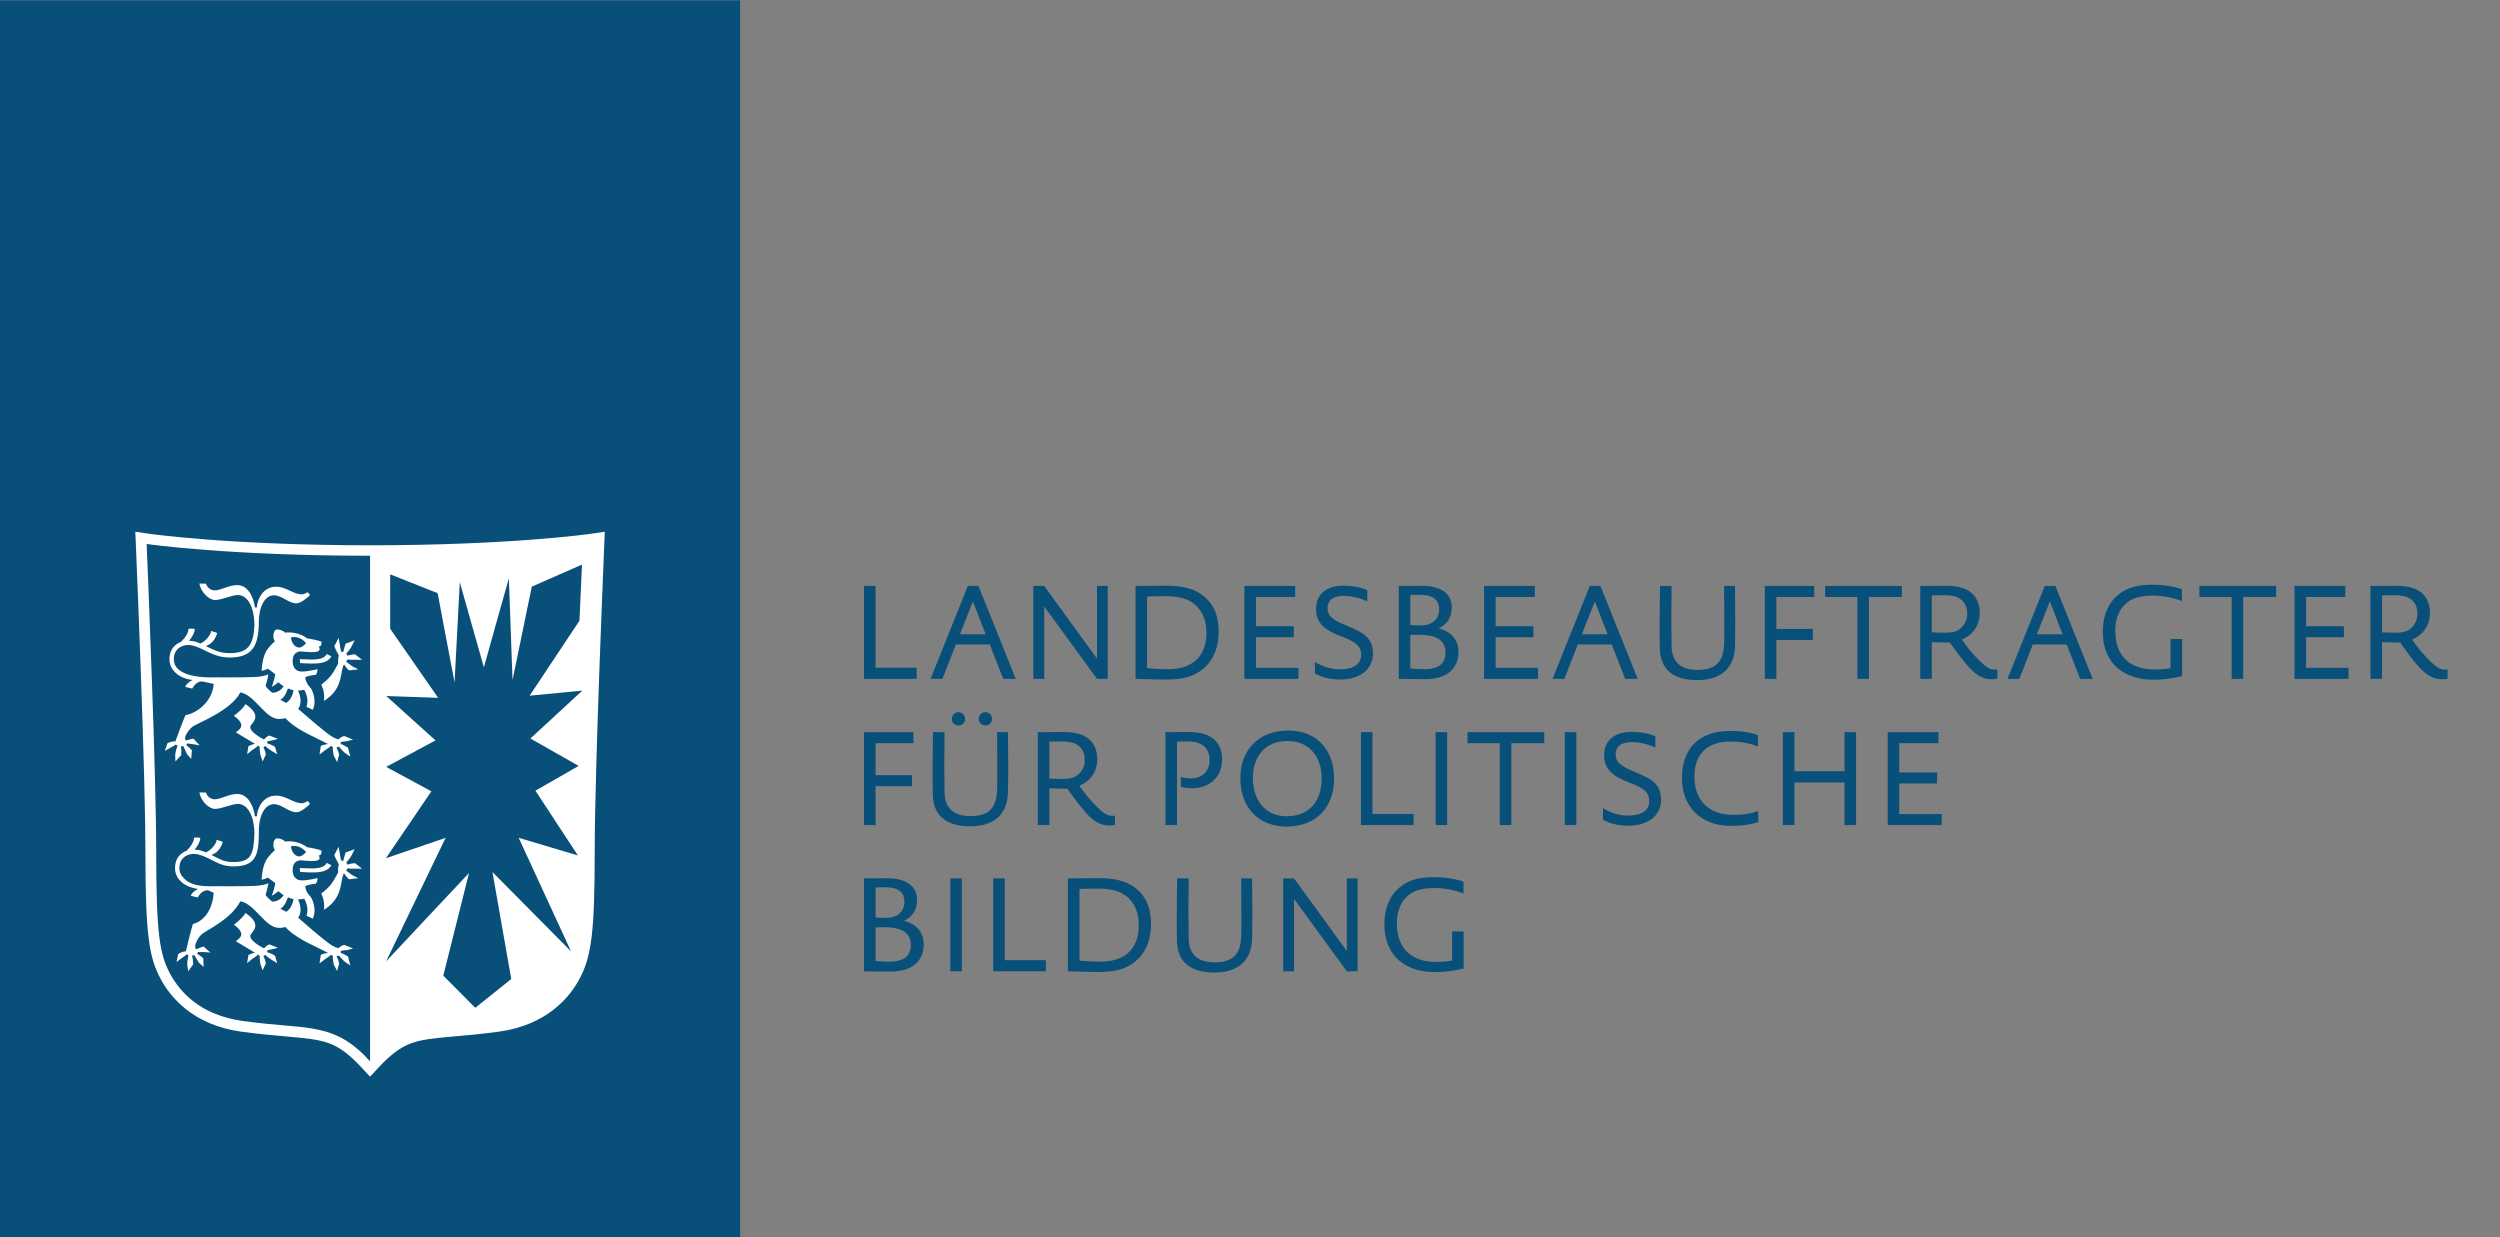 <?xml version="1.0" encoding="UTF-8" standalone="no"?>
<svg xmlns:dc="http://purl.org/dc/elements/1.1/" xmlns:cc="http://creativecommons.org/ns#" xmlns:rdf="http://www.w3.org/1999/02/22-rdf-syntax-ns#" xmlns:svg="http://www.w3.org/2000/svg" xmlns="http://www.w3.org/2000/svg" viewBox="0 0 255.267 126.32" height="126.32" width="255.267" xml:space="preserve" id="svg2" version="1.1">
  <rect x="0" y="0" width="255.267" height="126.32" fill="#808080" stroke="none"/>
  <defs id="defs6"></defs>
  <g transform="matrix(1.333,0,0,-1.333,0,126.32)" id="g10">
    <g transform="scale(0.1)" id="g12">
      <path id="path14" style="fill:#08507a;fill-opacity:1;fill-rule:nonzero;stroke:none" d="m 661.824,427.629 v 71.18 h 8.86 v -62.637 h 31.472 v -8.543 h -40.332"></path>
      <path id="path16" style="fill:#08507a;fill-opacity:1;fill-rule:nonzero;stroke:none" d="m 745.215,486.934 -9.902,-25.125 h 19.699 z m 23.242,-59.305 -10.32,26.367 h -25.949 l -10.313,-26.367 h -9.07 l 28.55,71.18 h 8.137 l 28.555,-71.18 h -9.59"></path>
      <path id="path18" style="fill:#08507a;fill-opacity:1;fill-rule:nonzero;stroke:none" d="m 840.293,427.629 -40.438,55.449 v -55.449 h -8.339 v 71.18 h 8.339 l 40.438,-55.653 v 55.653 h 8.23 v -71.18 h -8.23"></path>
      <path id="path20" style="fill:#08507a;fill-opacity:1;fill-rule:nonzero;stroke:none" d="m 878.66,435.859 c 0,0 6.887,-0.828 16.153,-0.828 18.351,0 29.289,9.59 29.289,27.93 0,8.34 -2.391,14.59 -6.25,19.07 -5.938,6.875 -14.383,8.965 -25.118,8.965 -7.921,0 -14.074,-0.312 -14.074,-0.312 z m -8.855,62.95 c 0,0 14.804,0.207 23.242,0.207 15.215,0 25.012,-3.223 32.207,-11.047 5.422,-5.731 8.23,-13.543 8.23,-23.867 0,-11.25 -3.23,-20.118 -9.48,-26.571 -6.887,-6.984 -15.637,-10.422 -30.332,-10.422 -9.168,0 -23.867,0.52 -23.867,0.52 v 71.18"></path>
      <path id="path22" style="fill:#08507a;fill-opacity:1;fill-rule:nonzero;stroke:none" d="m 953.203,427.629 v 71.18 h 38.875 v -8.438 h -30.015 v -22.41 h 28.972 v -8.438 h -28.972 v -23.457 h 32.515 v -8.437 h -41.375"></path>
      <path id="path24" style="fill:#08507a;fill-opacity:1;fill-rule:nonzero;stroke:none" d="m 1047.32,486.934 c 0,0 -8.23,4.269 -17.82,4.269 -7.61,0 -12.61,-2.609 -12.61,-9.797 0,-7.402 8.44,-10.32 15.84,-13.543 9.49,-4.074 18.97,-7.715 18.97,-20.742 0,-13.027 -11.15,-20.012 -25.12,-20.012 -12.5,0 -19.38,4.688 -19.38,4.688 v 8.859 c 0,0 8.44,-5.734 18.86,-5.734 8.86,0 16.58,2.609 16.58,11.262 0,8.855 -9.08,11.453 -17,14.687 -8.23,3.34 -17.6,8.027 -17.6,20.223 0,12.199 9.17,17.922 20.84,17.922 12.51,0 18.44,-3.536 18.44,-3.536 v -8.546"></path>
      <path id="path26" style="fill:#08507a;fill-opacity:1;fill-rule:nonzero;stroke:none" d="m 1080.28,435.547 c 0,0 5.74,-0.516 10.74,-0.516 8.76,0 16.26,2.813 16.26,12.813 0,9.902 -8.02,13.554 -20.11,13.554 -3.34,0 -6.89,-0.109 -6.89,-0.109 z m 0,33.351 c 0,0 3.44,-0.312 8.03,-0.312 9.69,0 14.07,5.73 14.07,12.09 0,8.027 -5.32,11.355 -14.9,11.355 -3.23,0 -7.2,-0.203 -7.2,-0.203 z m -8.85,29.911 c 0,0 11.04,0.109 17.93,0.109 13.96,0 22.71,-5.84 22.71,-16.465 0,-12.93 -10.31,-16.164 -10.31,-16.164 0,0 15.42,-2.391 15.42,-18.027 0,-12.606 -8.75,-20.84 -25.32,-20.84 -5.11,0 -20.43,0.207 -20.43,0.207 v 71.18"></path>
      <path id="path28" style="fill:#08507a;fill-opacity:1;fill-rule:nonzero;stroke:none" d="m 1136.79,427.629 v 71.18 h 38.87 v -8.438 h -30.02 v -22.41 h 28.98 v -8.438 h -28.98 v -23.457 h 32.52 v -8.437 h -41.37"></path>
      <path id="path30" style="fill:#08507a;fill-opacity:1;fill-rule:nonzero;stroke:none" d="m 1221.63,486.934 -9.9,-25.125 h 19.7 z m 23.24,-59.305 -10.32,26.367 h -25.95 l -10.31,-26.367 h -9.07 l 28.55,71.18 h 8.14 l 28.55,-71.18 h -9.59"></path>
      <path id="path32" style="fill:#08507a;fill-opacity:1;fill-rule:nonzero;stroke:none" d="m 1329,498.809 c 0,0 0.21,-21.993 0.21,-29.598 0,-4.797 -0.1,-13.234 -0.21,-16.887 -0.73,-19.59 -14.38,-25.633 -28.76,-25.633 -15.43,0 -27.72,5.625 -28.77,22.821 -0.2,3.859 -0.2,12.297 -0.2,21.164 0,10.105 0.31,28.133 0.31,28.133 h 8.86 c 0,0 -0.21,-16.883 -0.21,-25.321 0,-6.047 0.1,-14.074 0.21,-20.949 0.2,-12.305 7.4,-18.035 19.8,-18.035 13.03,0 19.8,5.215 20.42,19.492 0.11,2.391 0.11,8.438 0.11,15.32 0,15.422 -0.11,29.493 -0.11,29.493 h 8.34"></path>
      <path id="path34" style="fill:#08507a;fill-opacity:1;fill-rule:nonzero;stroke:none" d="m 1360.7,490.371 v -24.492 h 27.93 v -8.445 h -27.93 v -29.805 h -8.85 v 71.18 h 37.83 v -8.438 h -28.98"></path>
      <path id="path36" style="fill:#08507a;fill-opacity:1;fill-rule:nonzero;stroke:none" d="m 1431.59,490.371 v -62.742 h -8.86 v 62.742 h -24.7 v 8.438 h 58.78 v -8.438 h -25.22"></path>
      <path id="path38" style="fill:#08507a;fill-opacity:1;fill-rule:nonzero;stroke:none" d="m 1479.76,463.273 c 0,0 7.09,-0.312 10.21,-0.312 5.53,0 9.39,0.937 12.4,3.855 2.5,2.395 4.49,5.938 4.49,10.735 0,4.168 -1.25,7.5 -3.66,9.902 -2.91,3.016 -7.5,4.266 -14.06,4.266 -4.37,0 -9.38,-0.203 -9.38,-0.203 z m 50.23,-35.539 c 0,0 -2.19,-0.418 -4.48,-0.418 -7.5,0 -13.23,4.168 -19.8,12.09 -5.63,6.778 -12.19,16.153 -12.19,16.153 0,0 -1.36,-0.11 -2.19,-0.11 -2.92,0 -11.57,0.313 -11.57,0.313 v -28.133 h -8.86 v 71.18 c 0,0 13.13,0.109 20.12,0.109 10,0 16.46,-2.5 20.43,-6.672 3.33,-3.652 5,-8.445 5,-14.07 0,-11.25 -6.89,-17.617 -13.76,-20.43 2.4,-3.332 5.73,-7.922 9.9,-12.402 8.54,-9.172 11.56,-10.625 15.53,-10.625 1.04,0 1.87,0.097 1.87,0.097 v -7.082"></path>
      <path id="path40" style="fill:#08507a;fill-opacity:1;fill-rule:nonzero;stroke:none" d="m 1570.15,486.934 -9.91,-25.125 h 19.7 z m 23.24,-59.305 -10.32,26.367 h -25.95 l -10.31,-26.367 h -9.08 l 28.56,71.18 h 8.13 l 28.56,-71.18 h -9.59"></path>
      <path id="path42" style="fill:#08507a;fill-opacity:1;fill-rule:nonzero;stroke:none" d="m 1671.46,429.707 c -6.04,-1.141 -11.35,-2.703 -22.29,-2.703 -21.37,0 -38.46,11.777 -38.46,36.582 0,14.59 5.83,24.285 13.55,29.805 6.67,4.793 14.9,6.355 24.7,6.355 14.17,0 22.41,-3.543 22.41,-3.543 v -8.957 c 0,0 -10.22,4.16 -21.68,4.16 -10.01,0 -17.09,-1.66 -22.51,-7.293 -4.17,-4.375 -6.89,-10.832 -6.89,-19.484 0,-20.535 12,-29.813 30.23,-29.813 7.4,0 12.09,1.043 12.09,1.043 v 22.305 h 8.85 v -28.457"></path>
      <path id="path44" style="fill:#08507a;fill-opacity:1;fill-rule:nonzero;stroke:none" d="m 1718.28,490.371 v -62.742 h -8.86 v 62.742 h -24.7 v 8.438 h 58.78 v -8.438 h -25.22"></path>
      <path id="path46" style="fill:#08507a;fill-opacity:1;fill-rule:nonzero;stroke:none" d="m 1757.59,427.629 v 71.18 h 38.87 v -8.438 h -30.01 v -22.41 h 28.97 v -8.438 h -28.97 v -23.457 h 32.51 v -8.437 h -41.37"></path>
      <path id="path48" style="fill:#08507a;fill-opacity:1;fill-rule:nonzero;stroke:none" d="m 1824.62,463.273 c 0,0 7.09,-0.312 10.21,-0.312 5.53,0 9.39,0.937 12.41,3.855 2.5,2.395 4.48,5.938 4.48,10.735 0,4.168 -1.25,7.5 -3.65,9.902 -2.91,3.016 -7.5,4.266 -14.07,4.266 -4.37,0 -9.38,-0.203 -9.38,-0.203 z m 50.23,-35.539 c 0,0 -2.18,-0.418 -4.48,-0.418 -7.5,0 -13.23,4.168 -19.79,12.09 -5.64,6.778 -12.2,16.153 -12.2,16.153 0,0 -1.36,-0.11 -2.19,-0.11 -2.92,0 -11.57,0.313 -11.57,0.313 v -28.133 h -8.86 v 71.18 c 0,0 13.14,0.109 20.12,0.109 10,0 16.46,-2.5 20.43,-6.672 3.33,-3.652 5,-8.445 5,-14.07 0,-11.25 -6.89,-17.617 -13.76,-20.43 2.4,-3.332 5.73,-7.922 9.9,-12.402 8.55,-9.172 11.56,-10.625 15.53,-10.625 1.04,0 1.87,0.097 1.87,0.097 v -7.082"></path>
      <path id="path50" style="fill:#08507a;fill-opacity:1;fill-rule:nonzero;stroke:none" d="m 670.684,378.359 v -24.48 h 27.929 v -8.449 h -27.929 v -29.805 h -8.86 v 71.184 h 37.832 v -8.45 h -28.972"></path>
      <path id="path52" style="fill:#08507a;fill-opacity:1;fill-rule:nonzero;stroke:none" d="m 754.797,391.914 c -2.817,0 -5.102,2.188 -5.102,5 0,2.922 2.285,5.215 5.102,5.215 2.82,0 5.105,-2.293 5.105,-5.215 0,-2.812 -2.285,-5 -5.105,-5 z m -20.637,0 c -2.812,0 -5.097,2.188 -5.097,5 0,2.922 2.285,5.215 5.097,5.215 2.82,0 5.11,-2.293 5.11,-5.215 0,-2.812 -2.29,-5 -5.11,-5 z m 37.942,-5.105 c 0,0 0.203,-21.993 0.203,-29.602 0,-4.793 -0.098,-13.23 -0.203,-16.883 -0.735,-19.59 -14.387,-25.636 -28.762,-25.636 -15.43,0 -27.727,5.625 -28.77,22.824 -0.207,3.855 -0.207,12.293 -0.207,21.152 0,10.117 0.317,28.145 0.317,28.145 h 8.855 c 0,0 -0.207,-16.887 -0.207,-25.325 0,-6.043 0.102,-14.07 0.207,-20.945 0.203,-12.305 7.403,-18.039 19.805,-18.039 13.027,0 19.797,5.215 20.422,19.492 0.105,2.395 0.105,8.438 0.105,15.324 0,15.418 -0.105,29.493 -0.105,29.493 h 8.34"></path>
      <path id="path54" style="fill:#08507a;fill-opacity:1;fill-rule:nonzero;stroke:none" d="m 803.809,351.27 c 0,0 7.089,-0.313 10.214,-0.313 5.528,0 9.383,0.938 12.403,3.859 2.5,2.391 4.48,5.938 4.48,10.731 0,4.172 -1.25,7.5 -3.648,9.902 -2.91,3.02 -7.5,4.27 -14.067,4.27 -4.382,0 -9.382,-0.207 -9.382,-0.207 z m 50.234,-35.536 c 0,0 -2.188,-0.421 -4.48,-0.421 -7.5,0 -13.235,4.171 -19.797,12.089 -5.633,6.778 -12.2,16.153 -12.2,16.153 0,0 -1.355,-0.106 -2.183,-0.106 -2.922,0 -11.574,0.313 -11.574,0.313 v -28.137 h -8.86 v 71.184 c 0,0 13.137,0.105 20.117,0.105 10,0 16.465,-2.508 20.422,-6.668 3.34,-3.652 5.008,-8.449 5.008,-14.074 0,-11.258 -6.883,-17.617 -13.758,-20.43 2.403,-3.328 5.735,-7.918 9.903,-12.402 8.547,-9.168 11.562,-10.625 15.527,-10.625 1.047,0 1.875,0.098 1.875,0.098 v -7.079"></path>
      <path id="path56" style="fill:#08507a;fill-opacity:1;fill-rule:nonzero;stroke:none" d="m 892.734,386.809 c 0,0 11.043,0.105 18.028,0.105 10.008,0 16.367,-2.508 20.324,-6.668 3.34,-3.652 5.008,-8.449 5.008,-14.074 0,-15.32 -11.153,-22.305 -22.93,-22.305 -5.105,0 -8.652,1.047 -8.652,1.047 v 7.715 c 0,0 2.922,-1.262 7.402,-1.262 7.813,0 14.59,4.172 14.59,14.18 0,4.172 -1.25,7.5 -3.652,9.902 -2.911,3.02 -7.391,4.27 -13.965,4.27 -4.375,0 -7.293,-0.207 -7.293,-0.207 v -63.887 h -8.86 v 71.184"></path>
      <path id="path58" style="fill:#08507a;fill-opacity:1;fill-rule:nonzero;stroke:none" d="m 986.262,380.031 c -17.617,0 -26.582,-12.297 -26.582,-28.449 0,-15.742 8.648,-29.18 25.847,-29.18 18.243,0 26.883,12.61 26.883,28.965 0,16.367 -9.37,28.664 -26.148,28.664 z m -0.735,-65.547 c -22.089,0 -35.429,15.215 -35.429,36.993 0,22.507 14.902,36.582 36.679,36.582 22.933,0 35.123,-15.95 35.123,-36.789 0,-21.993 -13.65,-36.786 -36.373,-36.786"></path>
      <path id="path60" style="fill:#08507a;fill-opacity:1;fill-rule:nonzero;stroke:none" d="m 1042.46,315.625 v 71.184 h 8.86 v -62.637 h 31.47 v -8.547 h -40.33"></path>
      <path id="path62" style="fill:#08507a;fill-opacity:1;fill-rule:nonzero;stroke:none" d="m 1099.66,315.625 v 71.184 h 8.86 v -71.184 h -8.86"></path>
      <path id="path64" style="fill:#08507a;fill-opacity:1;fill-rule:nonzero;stroke:none" d="m 1157.67,378.359 v -62.734 h -8.86 v 62.734 h -24.71 v 8.45 h 58.78 v -8.45 h -25.21"></path>
      <path id="path66" style="fill:#08507a;fill-opacity:1;fill-rule:nonzero;stroke:none" d="m 1198.63,315.625 v 71.184 h 8.86 v -71.184 h -8.86"></path>
      <path id="path68" style="fill:#08507a;fill-opacity:1;fill-rule:nonzero;stroke:none" d="m 1268,374.922 c 0,0 -8.23,4.277 -17.82,4.277 -7.61,0 -12.61,-2.605 -12.61,-9.793 0,-7.402 8.44,-10.324 15.84,-13.554 9.48,-4.063 18.96,-7.707 18.96,-20.735 0,-13.027 -11.15,-20.008 -25.11,-20.008 -12.5,0 -19.39,4.688 -19.39,4.688 v 8.855 c 0,0 8.45,-5.73 18.87,-5.73 8.86,0 16.57,2.605 16.57,11.258 0,8.859 -9.07,11.465 -16.99,14.687 -8.23,3.34 -17.61,8.028 -17.61,20.227 0,12.187 9.17,17.918 20.84,17.918 12.51,0 18.45,-3.543 18.45,-3.543 v -8.547"></path>
      <path id="path70" style="fill:#08507a;fill-opacity:1;fill-rule:nonzero;stroke:none" d="m 1346.89,317.922 c 0,0 -7.92,-2.922 -21.05,-2.922 -23.86,0 -37.51,15.637 -37.51,36.582 0,22.824 13.23,36.164 36.99,36.164 15.22,0 21.26,-3.34 21.26,-3.34 v -8.75 c 0,0 -7.29,3.965 -20.95,3.965 -14.69,0 -27.72,-6.574 -27.72,-26.992 0,-20.324 13.55,-29.191 29.81,-29.191 12.41,0 18.97,3.027 18.97,3.027 l 0.2,-8.543"></path>
      <path id="path72" style="fill:#08507a;fill-opacity:1;fill-rule:nonzero;stroke:none" d="m 1412.89,315.625 v 32.617 h -38.36 v -32.617 h -8.86 v 71.184 h 8.86 v -29.914 h 38.36 v 29.914 h 8.86 v -71.184 h -8.86"></path>
      <path id="path74" style="fill:#08507a;fill-opacity:1;fill-rule:nonzero;stroke:none" d="m 1445.96,315.625 v 71.184 h 38.87 v -8.45 h -30.02 v -22.402 h 28.98 v -8.437 h -28.98 v -23.457 h 32.52 v -8.438 h -41.37"></path>
      <path id="path76" style="fill:#08507a;fill-opacity:1;fill-rule:nonzero;stroke:none" d="m 670.684,211.543 c 0,0 5.734,-0.516 10.734,-0.516 8.758,0 16.258,2.813 16.258,12.813 0,9.902 -8.02,13.555 -20.11,13.555 -3.336,0 -6.882,-0.11 -6.882,-0.11 z m 0,33.352 c 0,0 3.437,-0.313 8.027,-0.313 9.687,0 14.07,5.731 14.07,12.09 0,8.027 -5.32,11.355 -14.898,11.355 -3.235,0 -7.199,-0.203 -7.199,-0.203 z m -8.86,29.91 c 0,0 11.047,0.109 17.934,0.109 13.965,0 22.715,-5.84 22.715,-16.476 0,-12.918 -10.317,-16.153 -10.317,-16.153 0,0 15.422,-2.39 15.422,-18.027 0,-12.606 -8.75,-20.84 -25.32,-20.84 -5.11,0 -20.434,0.207 -20.434,0.207 v 71.18"></path>
      <path id="path78" style="fill:#08507a;fill-opacity:1;fill-rule:nonzero;stroke:none" d="m 727.922,203.625 v 71.18 h 8.855 v -71.18 h -8.855"></path>
      <path id="path80" style="fill:#08507a;fill-opacity:1;fill-rule:nonzero;stroke:none" d="m 760.813,203.625 v 71.18 h 8.855 v -62.637 h 31.477 v -8.543 h -40.332"></path>
      <path id="path82" style="fill:#08507a;fill-opacity:1;fill-rule:nonzero;stroke:none" d="m 826.863,211.855 c 0,0 6.887,-0.828 16.157,-0.828 18.347,0 29.285,9.59 29.285,27.93 0,8.34 -2.395,14.59 -6.25,19.07 -5.938,6.875 -14.383,8.965 -25.117,8.965 -7.918,0 -14.075,-0.32 -14.075,-0.32 z m -8.855,62.95 c 0,0 14.805,0.207 23.242,0.207 15.215,0 25.012,-3.235 32.207,-11.047 5.422,-5.731 8.231,-13.543 8.231,-23.867 0,-11.25 -3.231,-20.118 -9.481,-26.571 -6.887,-6.984 -15.637,-10.422 -30.332,-10.422 -9.172,0 -23.867,0.52 -23.867,0.52 v 71.18"></path>
      <path id="path84" style="fill:#08507a;fill-opacity:1;fill-rule:nonzero;stroke:none" d="m 959.102,274.805 c 0,0 0.207,-21.992 0.207,-29.598 0,-4.797 -0.098,-13.234 -0.207,-16.887 -0.735,-19.59 -14.383,-25.632 -28.758,-25.632 -15.434,0 -27.727,5.625 -28.774,22.82 -0.203,3.859 -0.203,12.297 -0.203,21.152 0,10.117 0.313,28.145 0.313,28.145 h 8.855 c 0,0 -0.203,-16.883 -0.203,-25.321 0,-6.046 0.098,-14.074 0.203,-20.949 0.207,-12.305 7.403,-18.035 19.809,-18.035 13.023,0 19.793,5.215 20.418,19.492 0.105,2.391 0.105,8.438 0.105,15.321 0,15.421 -0.105,29.492 -0.105,29.492 h 8.34"></path>
      <path id="path86" style="fill:#08507a;fill-opacity:1;fill-rule:nonzero;stroke:none" d="m 1031.67,203.625 -40.44,55.438 v -55.438 h -8.339 v 71.18 h 8.339 l 40.44,-55.653 v 55.653 h 8.23 v -71.18 h -8.23"></path>
      <path id="path88" style="fill:#08507a;fill-opacity:1;fill-rule:nonzero;stroke:none" d="m 1121.16,205.703 c -6.04,-1.14 -11.36,-2.703 -22.29,-2.703 -21.37,0 -38.46,11.777 -38.46,36.582 0,14.59 5.83,24.277 13.55,29.805 6.67,4.793 14.9,6.355 24.69,6.355 14.18,0 22.41,-3.543 22.41,-3.543 v -8.965 c 0,0 -10.21,4.168 -21.68,4.168 -10,0 -17.09,-1.668 -22.5,-7.293 -4.17,-4.375 -6.89,-10.839 -6.89,-19.484 0,-20.535 11.99,-29.812 30.22,-29.812 7.41,0 12.09,1.042 12.09,1.042 v 22.305 h 8.86 v -28.457"></path>
      <path id="path90" style="fill:#08507a;fill-opacity:1;fill-rule:nonzero;stroke:none" d="M 0,0 H 566.93 V 947.371 H 0 V 0"></path>
      <path id="path92" style="fill:#ffffff;fill-opacity:1;fill-rule:nonzero;stroke:none" d="m 406.281,381.945 c 2.086,-1.16 36.961,-20.988 36.961,-20.988 0,0 -31.472,-18.047 -33.113,-18.977 1.066,-1.644 32.539,-49.609 32.539,-49.609 0,0 -42.121,12.524 -45.359,13.5 1.511,-3.226 40.097,-86.976 40.097,-86.976 l -60.187,60.757 14.39,-81.949 -27.543,-22.051 -24.507,24.657 c 0,0 18.195,72.597 19.718,78.613 -3.968,-4.09 -63.511,-67.676 -63.511,-67.676 0,0 43.675,90.731 45.562,94.613 -3.785,-1.339 -45.715,-15.601 -45.715,-15.601 0,0 33.742,49.715 34.793,51.23 -1.562,0.867 -34.586,18.723 -34.586,18.723 l 37.754,20.297 -37.691,33.976 39.722,-1.367 -36.726,52.903 v 41.671 l 36.359,-14.418 c 0,0 10.66,-56.703 12.957,-68.332 0.582,12.055 4.008,76.789 4.008,76.789 0,0 16.899,-60.128 18.449,-65.242 1.442,5.59 19.141,68.121 19.141,68.121 l 2.801,-77.879 14.758,71.547 38.457,16.911 -1.95,-43.028 c 0,0 -35.988,-54.254 -38.171,-57.41 3.574,0.383 40.355,3.891 40.355,3.891 0,0 -38.141,-35.153 -39.762,-36.696 z M 283.465,134.527 v 0.008 c -0.199,0.348 -0.602,0.774 -0.602,0.774 -19.613,21.48 -35.465,24.464 -63.644,26.726 -9.434,0.813 -20.031,1.731 -33.106,3.512 -32.582,4.5 -48.019,21.957 -55.652,35.922 -8.129,14.894 -10.82,30.484 -10.82,94.246 0,58.066 -6.192,208.394 -7.317,235.25 l 0.875,-0.129 c 0.723,-0.106 61.949,-8.863 170.254,-8.898 h 0.012 z m 169.109,404.235 c -2.515,-0.36 -62.863,-8.782 -169.121,-8.821 -106.23,0.039 -166.578,8.461 -169.098,8.821 l -10.714,1.593 0.269,-5.851 c 0.004,-0.168 0.028,-0.668 0.059,-1.473 1.297,-30.859 2.601,-64.281 3.679,-94.109 2.477,-68.781 3.735,-116.965 3.735,-143.207 0,-65.367 2.949,-81.852 11.812,-98.192 6.883,-12.816 24.071,-35.082 61.813,-40.16 13.504,-1.836 24.59,-2.789 33.488,-3.55 l 2.074,-0.192 c 27.938,-2.547 37.348,-3.402 56.239,-23.531 l 3.089,-3.344 2.157,-2.367 1.41,-1.402 1.406,1.402 2.149,2.359 3.093,3.344 c 18.903,20.137 28.313,20.992 56.25,23.539 l 2.063,0.188 c 8.894,0.765 19.965,1.714 33.496,3.554 37.738,5.078 54.93,27.34 61.812,40.157 9.493,17.5 11.809,36.773 11.809,98.195 0,32.808 2.035,95.984 3.742,143.207 1.078,29.832 2.383,63.254 3.68,94.109 0.031,0.809 0.051,1.309 0.058,1.473 l 0.258,5.851 -10.707,-1.593"></path>
      <path id="path94" style="fill:#ffffff;fill-opacity:1;fill-rule:nonzero;stroke:none" d="m 229.555,442.695 c 0,0 0.172,-1.535 0.394,-2.972 4.719,-0.321 7.168,-0.364 10.258,-0.364 9.359,0 12.559,3.231 13.578,5.625 -1.859,0.817 -3.613,1.664 -3.613,1.664 -0.082,-0.277 -1.102,-4.238 -10.992,-4.238 l -9.625,0.285"></path>
      <path id="path96" style="fill:#ffffff;fill-opacity:1;fill-rule:nonzero;stroke:none" d="m 212.887,381.656 c 0,0 -6.305,2.391 -6.516,2.555 -1.695,-0.254 -4.133,-2.981 -4.133,-2.981 0,0 -10.746,5.114 -10.531,9.633 0.121,2.746 10.731,7.719 -3.625,17.403 -2.789,-4.563 -8.926,-8.926 -8.926,-8.926 10.285,-7.469 3.867,-10.598 1.524,-12.703 5.797,-3.496 10.258,-6.102 14.703,-8.817 -1.563,0 -5.07,-1.703 -5.07,-1.703 0.007,-0.012 -1.024,-6.234 -1.024,-6.234 0,0 2.934,2.523 3.688,3.066 0.914,0.653 4.058,2.485 4.589,3.574 0.836,-0.656 0.809,-0.449 1.395,-1.117 -0.371,-1.051 0.445,-4.707 0.473,-5.996 0.023,-0.019 1.757,-5.062 1.757,-5.062 0,0 2.11,4.769 2.36,4.812 0.179,1.797 -1.313,5.16 -1.738,6.192 0.73,0.449 0.46,0.312 1.472,0.793 0.836,-1.219 3.824,-2.864 4.762,-3.692 0.019,0.008 4.316,-2.59 4.316,-2.59 0,0 -1.726,5.344 -1.644,5.578 -0.86,0.836 -3.899,2.211 -5.781,2.692 -0.223,0.789 -0.223,0.586 -0.375,1.551 0,0 3.386,0.695 4.25,0.91 0.753,0.187 4.074,1.062 4.074,1.062"></path>
      <path id="path98" style="fill:#ffffff;fill-opacity:1;fill-rule:nonzero;stroke:none" d="m 265.094,440.848 c 0.508,0.543 0.508,0.73 1.258,1.738 1.136,-0.523 4.496,-0.262 5.527,-0.316 l 5.484,-0.055 c 0,0 -5.293,4.055 -5.398,4.223 -2.223,-0.055 -5.098,-0.778 -5.699,-1.09 -0.512,0.636 -0.578,0.91 -1.012,1.668 0.664,0.543 3.109,3.656 3.855,5.054 0.641,1.203 2.536,5.114 2.536,5.114 0,0 -6.618,-2.582 -6.868,-2.532 -0.422,-1.418 -1.48,-4.367 -1.773,-6.437 -0.188,-0.086 -1.254,0.215 -1.82,0.41 0,0 -0.754,4.129 -0.942,5.48 -0.176,1.262 -0.851,4.926 -0.851,4.926 l -3.336,-6.367 c 0.347,-1.387 3.511,-7.105 3.531,-7.234 -0.551,-1.352 -0.734,-3.36 -0.551,-6.024 -4.308,-8.172 -5.859,-10.691 -12.972,-16.215 0,0 3.113,-5.476 2.046,-12.457 13.532,8.204 12.719,19.899 14.282,25.137 0.464,1.567 0.871,2.613 1.218,2.719 1.145,-1.883 3.067,-4.051 3.817,-4.469 0.019,0.008 7.008,0.828 7.008,0.828 l -4.68,2.364 -4.66,3.535"></path>
      <path id="path100" style="fill:#ffffff;fill-opacity:1;fill-rule:nonzero;stroke:none" d="m 219.215,409.219 c 0,0 -2.262,1.09 -4.453,2.367 3.781,1.805 5.746,8.719 5.746,8.719 0,0 2.773,-1.071 4.344,-1.461 -1.317,-7.547 -5.637,-9.625 -5.637,-9.625 z m 15.187,45.844 c -1.222,-1.778 -3.578,-3.454 -5.156,-3.454 -3.734,0 -6.426,4.649 -6.266,7.825 0.641,-0.043 5.848,1.886 11.422,-4.371 z m 29.383,-75.348 c 1.102,0 1.953,0.113 2.414,0.25 l 4.289,1.125 c 0,0 -6.687,2.676 -6.828,2.785 -1.922,-0.41 -3.418,-1.738 -4.433,-2.52 -1.172,0.161 -3.622,1.25 -4.571,1.836 -7.023,4.309 -23.109,18.922 -26.254,21.461 4.266,5.942 -0.175,14.051 -0.175,14.051 0,0 2.996,0.07 4.785,0.543 0,0 4.187,-6.641 1.722,-13.09 0.832,-0.566 3.926,-1.437 4.782,-2.316 3.214,6.523 0.125,14.223 -1.282,16.469 -4.703,4.754 -4.367,8.57 -4.367,8.57 2.098,0.914 4.121,1.422 8.082,1.91 0.836,0.949 1.383,3.223 1.227,4.262 -0.09,0.008 -9.789,-2.52 -13.981,-1.598 -0.011,0.004 -0.027,0.008 -0.043,0.012 -2.879,0.789 -5.007,3.254 -5.007,7.769 0,5.375 2.863,7.274 6.21,7.442 2.133,-0.145 5.325,-0.563 7.723,-0.563 3.641,0.063 8.418,-0.133 6.125,4.367 0.676,0.063 2.113,-0.281 2.078,3.579 -1.722,0.906 -7.742,2.152 -11.027,2.613 -5.383,4.129 -12.344,4.98 -17.031,4.351 -0.809,1.395 -3.996,2.457 -5.879,2.457 -1.891,0 -2.985,-2.363 -2.949,-5.539 0.031,-0.378 0.179,-2.023 1.179,-3.507 -1.414,-1.192 -3.133,-2.891 -5.289,-5.508 -4.347,-5.746 -4.566,-14.02 -4.914,-17.074 2.293,0.125 4.684,1.582 4.684,1.582 0.414,-0.09 3.601,-2.602 5.808,-4.258 -0.285,-3.102 -2.644,-9.582 -2.644,-9.582 1.558,0.453 4.926,3.41 4.926,3.41 0,0 2.468,-1.801 4.152,-3.164 -4.164,-5.621 -8.953,-4.75 -8.953,-4.75 0,0 -4.801,3.93 -4.844,5.289 1.367,4.43 2.094,8.656 2.094,8.656 -6.031,-2.379 -12.184,-2.265 -35.723,-2.265 -1.074,0 -2.98,0.089 -5.223,0 h -3.199 c -12.711,0 -21.902,2.578 -25.879,7.261 -2.074,2.446 -2.789,5.434 -2.183,9.133 1.054,6.426 7.222,8.555 11.097,8.402 4.192,-0.156 8.114,-2.07 12.258,-4.097 5.281,-2.582 11.262,-5.504 19.117,-5.504 18.77,0 22.442,10.508 22.442,28.652 v 0 c 0.574,12.785 5.765,19.024 11.449,19.024 6.234,0 11.191,-6.161 17.336,-6.161 3.66,0 8.914,4.883 10.406,6.305 -0.855,1.059 -1.113,1.442 -1.722,2.219 -1.543,-0.801 -3.266,-1.652 -4.403,-1.652 -6.84,0 -11.988,5.843 -19.793,5.843 -10.523,0 -14.539,-10.14 -14.793,-15.789 -0.75,-0.14 -0.613,-0.074 -1.504,-0.035 -0.601,5.293 -4.074,17.086 -13.515,17.086 -6.621,0 -12.641,-4.07 -17.235,-4.07 -3.797,0 -6.027,2.824 -6.722,5.172 0,0 -1.864,-0.09 -5.024,0.097 0.871,-6.269 7.141,-12.621 11.852,-12.621 5.34,0 13.012,3.82 17.68,3.82 6.117,0 12.296,-6.972 12.578,-22.519 -0.536,-16.574 -5.446,-22.016 -19.032,-22.016 -7.078,0 -11.476,2.137 -16.668,4.676 -0.484,0.234 -0.964,0.469 -1.445,0.699 l 2.149,1.078 c 3.55,1.707 6.121,6.797 6.433,9.063 0,0 -2.805,0.965 -4.582,1.531 -0.144,-2.785 -4.113,-8.023 -8.297,-9.625 -0.051,0.012 -0.097,0.024 -0.148,0.031 -2.785,1.168 -4.738,1.887 -7.824,2 -0.247,0.008 -0.489,0 -0.735,0 3.11,3.457 4.485,7.165 4.485,9.122 0,0 -2.43,0.339 -4.84,0.144 0,-2.949 -2.336,-6.855 -5.676,-10.043 -0.066,-0.016 -0.098,-0.039 -0.113,-0.066 -4.141,-1.578 -7.668,-5.004 -8.524,-10.223 -0.765,-4.664 0.223,-8.652 2.938,-11.852 3.562,-4.195 8.008,-6.066 14.375,-7.156 -3.25,-1.676 -4.852,-3.511 -5.492,-5.176 0.664,-0.308 3.441,-0.867 5.347,-1.347 0.965,1.836 3.449,5.433 7.27,5.515 0.086,-0.007 0.176,-0.015 0.261,-0.019 0.114,-0.031 0.227,-0.074 0.34,-0.078 2.328,-0.586 6.438,-1.317 8.578,-1.731 -0.886,-14.148 -13.738,-22.883 -21.597,-24.004 -1.981,-4.207 -7.735,-20.121 -7.735,-20.121 -3.25,0.25 -6.144,-1.453 -6.144,-1.453 0.058,-0.246 -1.969,-5.812 -1.969,-5.812 0,0 3.656,2.082 4.527,2.574 0.688,0.387 3.2,1.504 3.641,2.207 0.445,0 1.387,-0.445 1.547,-0.871 -0.305,-0.801 -1.32,-3.563 -1.77,-6.945 0.043,-0.036 0.204,-5.098 0.204,-5.098 0,0 4.175,4.75 4.406,4.82 0.179,1.778 0.187,5.508 -0.188,6.664 0.336,0.469 1.848,0.184 1.875,0.141 0.223,-0.606 2.489,-5.52 2.789,-6.082 0.051,0 3.239,-3.543 3.239,-3.543 0,0 0.339,6.277 0.496,6.48 -0.848,1.227 -3.524,3.493 -4.223,4.032 0.063,0.613 0.469,1.128 1.145,1.375 0.808,-0.407 2.992,-0.52 4.043,-0.649 1.222,-0.152 4.961,-0.91 4.961,-0.91 0,0 -4.59,4.891 -4.665,5.133 -1.285,0 -5.085,-1.149 -5.621,-1.414 -2.992,2.035 2.629,9.351 5.551,11.109 5.242,3.09 28.481,12.109 35.688,25.34 l 0.207,0.394 0.441,-0.082 c 10.895,-2.191 18.711,-20.25 29.082,-20.25 3.492,0 4.926,0.68 4.926,0.68 0,0 1.488,-1.484 1.914,-1.883 8.559,-8.16 21.809,-13.062 30.758,-17.98 0,0 -4.617,-0.668 -5.492,-1.602 l -0.969,-6.48 c 0,0 3.211,2.539 4.047,3.137 0.929,0.668 4.324,2.867 4.617,3.496 0.629,-0.262 0.898,-0.399 1.598,-0.844 -0.348,-1.402 0.269,-4.52 0.582,-6.481 0.007,-0.007 2.652,-5.117 2.652,-5.117 0,0 1.309,5.434 1.492,5.531 -0.078,1.645 -1.367,4.7 -1.93,5.836 0.782,0.204 0.782,0.204 1.836,0.461 0.571,-0.601 3.102,-3.55 4.024,-4.351 0.879,-0.766 4.691,-3.18 4.691,-3.18 0,0 -1.863,6.625 -1.793,6.832 -1.015,0.606 -3.679,2.246 -5.597,2.797 0.132,0.695 -0.004,0.766 0.117,1.641 0.683,-0.098 1.91,0.324 2.691,0.324"></path>
      <path id="path102" style="fill:#ffffff;fill-opacity:1;fill-rule:nonzero;stroke:none" d="m 229.555,282.695 c 0,0 0.172,-1.535 0.394,-2.972 4.719,-0.321 7.168,-0.368 10.258,-0.368 9.359,0 12.559,3.235 13.578,5.629 -1.859,0.817 -3.613,1.661 -3.613,1.661 -0.082,-0.274 -1.102,-4.235 -10.992,-4.235 l -9.625,0.285"></path>
      <path id="path104" style="fill:#ffffff;fill-opacity:1;fill-rule:nonzero;stroke:none" d="m 212.887,221.656 c 0,0 -6.305,2.391 -6.516,2.555 -1.695,-0.254 -4.133,-2.981 -4.133,-2.981 0,0 -10.746,5.114 -10.531,9.633 0.121,2.742 10.731,7.715 -3.625,17.403 -2.789,-4.563 -8.926,-8.926 -8.926,-8.926 10.285,-7.469 3.867,-10.598 1.524,-12.703 5.797,-3.496 10.258,-6.102 14.703,-8.817 -1.563,0 -5.07,-1.703 -5.07,-1.703 0.007,-0.012 -1.024,-6.234 -1.024,-6.234 0,0 2.934,2.523 3.688,3.066 0.914,0.653 4.058,2.481 4.589,3.574 0.836,-0.656 0.809,-0.449 1.395,-1.117 -0.371,-1.051 0.445,-4.707 0.473,-5.996 0.023,-0.019 1.757,-5.062 1.757,-5.062 0,0 2.11,4.769 2.36,4.812 0.179,1.797 -1.313,5.16 -1.738,6.192 0.73,0.449 0.46,0.312 1.472,0.789 0.836,-1.215 3.824,-2.864 4.762,-3.688 0.019,0.008 4.316,-2.59 4.316,-2.59 0,0 -1.726,5.344 -1.644,5.578 -0.86,0.836 -3.899,2.207 -5.781,2.688 -0.223,0.793 -0.223,0.59 -0.375,1.555 0,0 3.386,0.695 4.25,0.91 0.753,0.187 4.074,1.062 4.074,1.062"></path>
      <path id="path106" style="fill:#ffffff;fill-opacity:1;fill-rule:nonzero;stroke:none" d="m 265.094,280.848 c 0.508,0.543 0.508,0.726 1.258,1.738 1.136,-0.523 4.496,-0.262 5.527,-0.316 l 5.484,-0.055 c 0,0 -5.293,4.055 -5.398,4.223 -2.223,-0.059 -5.098,-0.778 -5.699,-1.09 -0.512,0.636 -0.578,0.91 -1.012,1.668 0.664,0.543 3.109,3.656 3.855,5.054 0.641,1.203 2.536,5.114 2.536,5.114 0,0 -6.618,-2.586 -6.868,-2.532 -0.422,-1.418 -1.48,-4.367 -1.773,-6.437 -0.188,-0.086 -1.254,0.211 -1.82,0.406 0,0 -0.754,4.129 -0.942,5.481 -0.176,1.265 -0.851,4.929 -0.851,4.929 l -3.336,-6.367 c 0.347,-1.387 3.511,-7.105 3.531,-7.234 -0.551,-1.352 -0.734,-3.36 -0.551,-6.024 -4.308,-8.172 -5.859,-10.691 -12.972,-16.215 0,0 3.113,-5.476 2.046,-12.457 13.532,8.204 12.719,19.899 14.282,25.141 0.464,1.563 0.871,2.609 1.218,2.715 1.145,-1.883 3.067,-4.051 3.817,-4.469 0.019,0.004 7.008,0.828 7.008,0.828 l -4.68,2.364 -4.66,3.535"></path>
      <path id="path108" style="fill:#ffffff;fill-opacity:1;fill-rule:nonzero;stroke:none" d="m 219.215,249.219 c 0,0 -2.262,1.09 -4.453,2.367 3.781,1.801 5.746,8.719 5.746,8.719 0,0 2.773,-1.071 4.344,-1.461 -1.317,-7.551 -5.637,-9.625 -5.637,-9.625 z m 15.187,45.84 c -1.222,-1.774 -3.578,-3.454 -5.156,-3.454 -3.734,0 -6.426,4.653 -6.266,7.829 0.641,-0.047 5.848,1.886 11.422,-4.375 z m 29.383,-75.348 c 1.102,0 1.953,0.117 2.414,0.254 l 4.289,1.121 c 0,0 -6.687,2.68 -6.828,2.789 -1.922,-0.41 -3.418,-1.738 -4.433,-2.52 -1.172,0.161 -3.622,1.25 -4.571,1.836 -7.023,4.309 -23.109,18.922 -26.254,21.461 4.266,5.942 -0.175,14.047 -0.175,14.047 0,0 2.996,0.071 4.785,0.547 0,0 4.187,-6.641 1.722,-13.09 0.832,-0.566 3.926,-1.441 4.782,-2.316 3.214,6.523 0.125,14.223 -1.282,16.469 -4.703,4.75 -4.367,8.57 -4.367,8.57 2.098,0.914 4.121,1.422 8.082,1.91 0.836,0.949 1.383,3.223 1.227,4.262 -0.09,0.008 -9.789,-2.52 -13.981,-1.598 -0.011,0.004 -0.027,0.008 -0.043,0.012 -2.879,0.789 -5.007,3.254 -5.007,7.769 0,5.375 2.863,7.274 6.21,7.438 2.133,-0.141 5.325,-0.559 7.723,-0.559 3.641,0.059 8.418,-0.136 6.125,4.367 0.676,0.063 2.113,-0.285 2.078,3.579 -1.722,0.906 -7.742,2.148 -11.027,2.613 -5.383,4.129 -12.344,4.98 -17.031,4.348 -0.809,1.394 -3.996,2.46 -5.879,2.46 -1.891,0 -2.985,-2.363 -2.949,-5.539 0.031,-0.382 0.179,-2.023 1.179,-3.507 -1.414,-1.192 -3.133,-2.891 -5.289,-5.508 -4.347,-5.746 -4.566,-14.02 -4.914,-17.074 2.293,0.125 4.684,1.582 4.684,1.582 0.414,-0.09 3.601,-2.602 5.808,-4.258 -0.285,-3.102 -2.644,-9.582 -2.644,-9.582 1.558,0.453 4.926,3.41 4.926,3.41 0,0 2.468,-1.801 4.152,-3.164 -4.164,-5.621 -8.953,-4.75 -8.953,-4.75 0,0 -4.801,3.93 -4.844,5.289 1.367,4.43 2.094,8.656 2.094,8.656 -6.031,-2.379 -12.184,-2.265 -35.723,-2.265 -1.074,0 -2.98,0.089 -5.223,0 h -3.199 c -12.711,0 -17.648,2.578 -21.625,7.261 -2.078,2.446 -2.793,5.434 -2.183,9.129 1.054,6.43 7.218,8.559 11.093,8.403 4.196,-0.153 8.114,-2.071 12.262,-4.094 5.277,-2.582 9.844,-5.504 17.695,-5.504 18.774,0 19.61,10.504 19.61,28.652 v 0 c 0.574,12.785 5.765,19.024 11.449,19.024 6.234,0 11.191,-6.164 17.336,-6.164 3.66,0 8.914,4.886 10.406,6.304 -0.855,1.063 -1.113,1.442 -1.722,2.223 -1.543,-0.801 -3.266,-1.652 -4.403,-1.652 -6.84,0 -11.988,5.843 -19.793,5.843 -10.523,0 -14.539,-10.14 -14.793,-15.789 -0.75,-0.144 -0.613,-0.074 -1.504,-0.035 -0.601,5.289 -4.074,17.082 -13.515,17.082 -6.621,0 -12.641,-4.066 -17.235,-4.066 -3.797,0 -6.027,2.824 -6.722,5.168 0,0 -1.864,-0.086 -5.024,0.097 0.871,-6.265 7.141,-12.617 11.852,-12.617 5.34,0 13.012,3.82 17.68,3.82 6.117,0 12.296,-6.972 12.578,-22.519 -0.536,-16.574 -2.614,-22.016 -16.2,-22.016 -7.078,0 -10.054,2.137 -15.25,4.672 -0.48,0.238 -0.961,0.473 -1.441,0.703 l 2.145,1.078 c 3.554,1.707 6.125,6.797 6.433,9.063 0,0 -2.805,0.965 -4.582,1.531 -0.141,-2.785 -4.109,-8.027 -8.293,-9.625 -0.055,0.012 -0.098,0.02 -0.152,0.031 -2.781,1.168 -4.735,1.883 -7.824,2 -0.243,0.008 -0.489,0 -0.735,0 3.113,3.454 4.485,7.165 4.485,9.122 0,0 -2.43,0.339 -4.836,0.144 0,-2.949 -2.34,-6.855 -5.676,-10.043 -0.067,-0.016 -0.102,-0.039 -0.117,-0.07 -4.141,-1.574 -7.664,-5 -8.524,-10.223 -0.765,-4.66 0.227,-8.648 2.942,-11.848 3.562,-4.195 8.004,-6.066 14.371,-7.156 -3.246,-1.676 -4.852,-3.511 -5.489,-5.176 0.665,-0.308 3.442,-0.867 5.344,-1.347 0.969,1.836 3.449,5.433 7.274,5.515 0.086,-0.007 0.172,-0.015 0.261,-0.019 0.11,-0.031 0.223,-0.074 0.34,-0.082 2.324,-0.582 2.184,-1.313 4.324,-1.731 -0.886,-14.144 -8.261,-22.035 -15.937,-24.054 -1.484,-4.407 -5.359,-20.879 -5.359,-20.879 -3.258,-0.125 -5.938,-2.153 -5.938,-2.153 0.086,-0.238 -1.285,-6 -1.285,-6 0,0 3.391,2.493 4.199,3.079 0.641,0.464 3.004,1.863 3.359,2.613 0.446,0.051 1.43,-0.281 1.637,-0.688 -0.207,-0.828 -0.898,-3.687 -0.953,-7.101 0.047,-0.031 0.793,-5.039 0.793,-5.039 0,0 3.598,5.199 3.82,5.297 -0.027,1.785 -0.453,5.492 -0.957,6.593 0.282,0.508 1.813,0.399 1.844,0.36 0.289,-0.578 3.109,-5.196 3.477,-5.719 0.05,0.004 3.625,-3.148 3.625,-3.148 0,0 -0.391,6.277 -0.258,6.496 -0.985,1.121 -3.903,3.058 -4.66,3.515 -0.008,0.617 0.336,1.176 0.976,1.5 0.852,-0.308 3.035,-0.172 4.09,-0.179 1.234,-0.008 5.035,-0.332 5.035,-0.332 0,0 -5.125,4.328 -5.222,4.562 -1.282,-0.148 -4.922,-1.727 -5.422,-2.055 -3.207,1.676 1.535,9.594 4.23,11.676 4.848,3.676 21.899,11.402 29.106,24.633 l 0.207,0.394 0.441,-0.082 c 10.895,-2.195 18.711,-20.25 29.082,-20.25 3.492,0 4.926,0.68 4.926,0.68 0,0 1.488,-1.484 1.914,-1.883 8.559,-8.16 21.809,-13.062 30.758,-17.98 0,0 -4.617,-0.668 -5.492,-1.606 l -0.969,-6.476 c 0,0 3.211,2.535 4.047,3.137 0.929,0.668 4.324,2.867 4.617,3.496 0.629,-0.262 0.898,-0.399 1.598,-0.844 -0.348,-1.402 0.269,-4.52 0.582,-6.481 0.007,-0.007 2.652,-5.117 2.652,-5.117 0,0 1.309,5.434 1.492,5.531 -0.078,1.645 -1.367,4.7 -1.93,5.836 0.782,0.2 0.782,0.2 1.836,0.461 0.571,-0.601 3.102,-3.55 4.024,-4.351 0.879,-0.766 4.691,-3.176 4.691,-3.176 0,0 -1.863,6.621 -1.793,6.828 -1.015,0.606 -3.679,2.246 -5.597,2.797 0.132,0.695 -0.004,0.766 0.117,1.641 0.683,-0.098 1.91,0.32 2.691,0.32"></path>
    </g>
  </g>
</svg>
